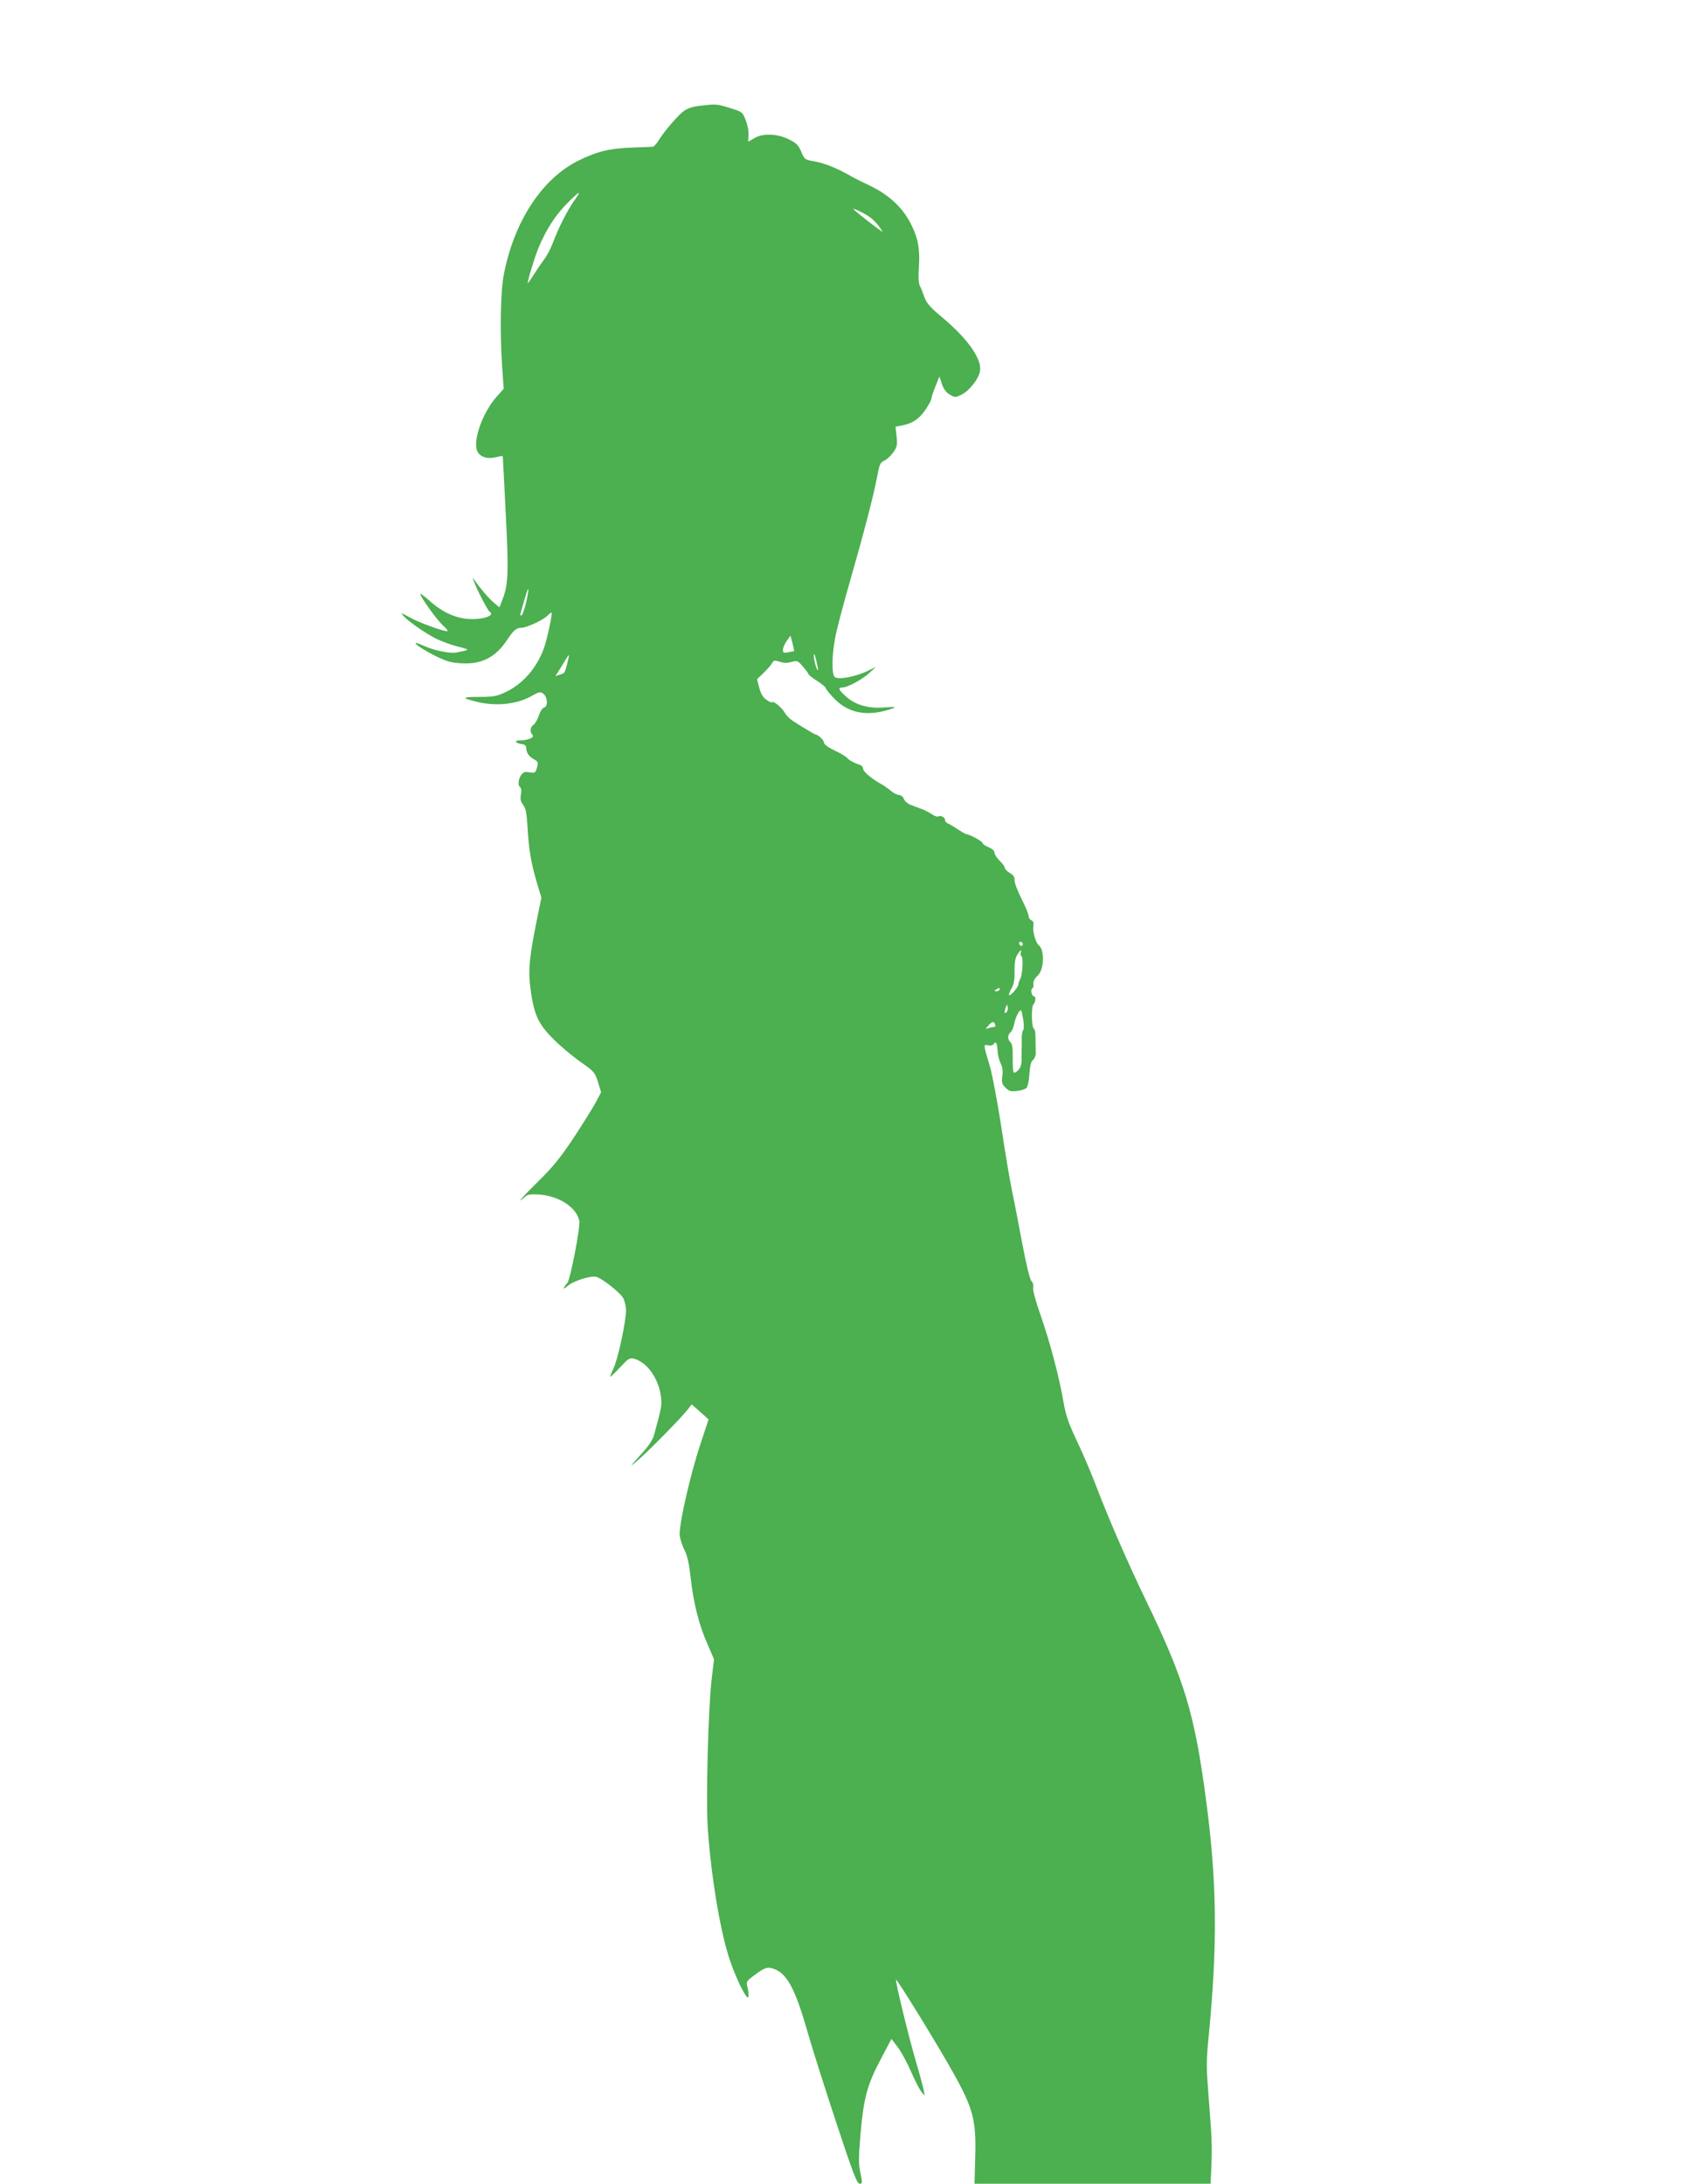 <?xml version="1.0" standalone="no"?>
<!DOCTYPE svg PUBLIC "-//W3C//DTD SVG 20010904//EN"
 "http://www.w3.org/TR/2001/REC-SVG-20010904/DTD/svg10.dtd">
<svg version="1.0" xmlns="http://www.w3.org/2000/svg"
 width="989pt" height="1280pt" viewBox="0 0 989 1280"
 preserveAspectRatio="xMidYMid meet">
<g transform="translate(0,1280) scale(0.1,-0.1)"
fill="#4caf50" stroke="none">
<path d="M4104 12180 c-39 -4 -73 -15 -93 -29 -36 -26 -115 -118 -150 -174
-12 -20 -28 -37 -34 -37 -7 -1 -61 -3 -122 -5 -131 -5 -203 -22 -311 -75 -215
-105 -379 -355 -440 -667 -20 -101 -24 -343 -10 -545 l9 -127 -43 -48 c-70
-80 -126 -217 -118 -293 4 -49 49 -74 109 -61 24 5 44 9 46 8 1 -1 9 -154 18
-340 18 -354 15 -417 -22 -508 l-15 -39 -30 25 c-30 25 -78 80 -110 126 l-18
24 10 -27 c15 -43 79 -166 90 -173 36 -22 -38 -49 -124 -43 -77 5 -155 41
-226 105 -28 25 -53 44 -55 42 -8 -8 97 -155 133 -186 20 -18 31 -33 24 -33
-27 0 -169 52 -222 82 -48 27 -52 28 -35 8 28 -32 130 -103 194 -135 29 -14
85 -35 125 -45 75 -19 75 -18 -10 -35 -35 -7 -133 13 -191 40 -90 41 -40 -4
62 -56 70 -35 95 -43 159 -47 120 -7 201 34 271 140 36 54 53 68 81 68 29 0
124 43 151 69 12 12 24 21 26 21 8 0 -23 -147 -43 -206 -41 -117 -125 -214
-228 -262 -49 -23 -70 -27 -154 -27 -104 0 -106 -6 -7 -30 116 -27 236 -12
324 40 36 20 43 21 60 9 25 -19 29 -75 5 -81 -10 -3 -23 -23 -31 -46 -7 -23
-21 -48 -31 -55 -21 -15 -23 -43 -6 -60 14 -14 -27 -32 -75 -32 -36 0 -26 -16
13 -22 17 -2 25 -9 25 -23 1 -28 16 -50 46 -66 23 -13 25 -17 17 -48 -9 -31
-11 -33 -43 -28 -28 5 -38 1 -50 -16 -17 -25 -20 -63 -5 -72 6 -4 8 -21 4 -42
-5 -26 -2 -41 13 -61 16 -21 21 -50 26 -137 8 -131 20 -200 54 -318 l27 -89
-27 -131 c-44 -220 -51 -294 -38 -394 15 -123 35 -183 79 -241 45 -59 134
-139 230 -207 65 -46 71 -54 88 -109 l18 -58 -30 -57 c-16 -31 -74 -123 -128
-206 -80 -120 -122 -173 -215 -264 -99 -98 -131 -136 -69 -83 13 11 34 13 83
10 115 -10 215 -76 231 -154 7 -35 -52 -343 -70 -364 -28 -32 -28 -44 0 -19
33 30 136 63 169 55 34 -9 138 -90 158 -124 9 -17 17 -49 17 -72 0 -67 -48
-290 -74 -342 -13 -27 -21 -48 -18 -48 3 0 29 25 58 56 46 50 55 56 80 50 77
-20 145 -115 159 -223 6 -50 4 -61 -40 -222 -8 -31 -32 -67 -81 -120 -65 -72
-66 -74 -19 -34 56 46 245 238 291 294 l29 37 50 -44 49 -44 -47 -142 c-62
-185 -130 -489 -122 -541 3 -21 16 -60 29 -85 16 -33 26 -80 35 -159 15 -143
49 -280 99 -391 l38 -88 -12 -99 c-22 -171 -37 -738 -24 -904 22 -296 77 -614
132 -770 41 -118 101 -233 106 -205 2 12 -1 37 -6 55 -8 32 -6 36 32 65 68 51
83 57 121 44 78 -26 128 -119 199 -370 26 -91 101 -328 167 -527 99 -300 123
-363 138 -363 17 0 18 4 5 63 -11 52 -11 89 1 232 19 211 39 285 119 436 l62
118 38 -50 c20 -27 55 -91 77 -142 22 -51 49 -103 60 -117 l20 -25 -6 35 c-4
19 -24 94 -45 165 -43 146 -123 475 -117 481 5 5 243 -380 332 -540 122 -217
139 -285 132 -508 l-4 -148 692 0 692 0 5 110 c3 61 2 159 -3 218 -4 59 -13
168 -18 243 -9 108 -8 167 4 285 54 549 50 912 -16 1404 -66 496 -126 694
-349 1155 -106 219 -226 495 -294 675 -26 69 -76 186 -111 260 -51 107 -67
155 -80 230 -25 147 -79 351 -133 506 -30 84 -48 151 -45 166 3 15 -2 31 -11
40 -9 10 -30 97 -55 229 -22 118 -49 257 -60 309 -11 52 -39 217 -61 365 -23
149 -53 308 -67 355 -39 131 -39 128 -10 123 14 -3 28 0 31 6 14 21 21 10 24
-35 1 -25 9 -59 18 -76 11 -22 14 -45 10 -75 -5 -38 -2 -48 19 -69 21 -20 31
-23 67 -19 24 3 49 11 56 18 7 8 15 45 17 83 3 49 10 73 21 81 9 7 16 25 16
40 0 15 -1 37 -1 48 0 73 -2 90 -10 95 -14 8 -16 129 -3 142 14 14 16 48 3 48
-12 0 -21 39 -10 46 5 3 9 11 8 17 -3 25 2 37 25 59 38 36 41 151 5 178 -16
12 -36 79 -31 108 3 23 0 33 -12 38 -9 3 -16 15 -16 25 0 11 -19 56 -42 102
-23 45 -41 93 -40 107 1 19 -6 30 -28 43 -17 10 -30 24 -30 31 0 7 -13 25 -30
41 -16 16 -30 37 -30 47 0 11 -13 23 -35 32 -19 8 -35 19 -35 25 0 9 -77 51
-94 51 -5 0 -27 13 -50 28 -22 15 -49 31 -58 35 -10 3 -18 13 -18 21 0 16 -27
29 -41 20 -5 -3 -21 3 -37 14 -15 10 -42 24 -59 30 -18 7 -47 17 -64 24 -17 6
-35 22 -40 35 -5 13 -17 23 -28 23 -11 0 -33 11 -49 25 -17 14 -41 31 -54 38
-55 30 -107 73 -108 90 0 10 -8 20 -17 23 -35 11 -68 29 -76 41 -4 6 -36 26
-72 43 -42 20 -65 38 -65 48 0 14 -32 44 -50 47 -6 1 -89 51 -133 80 -17 11
-38 32 -46 47 -18 31 -65 70 -74 62 -3 -4 -19 3 -34 14 -20 14 -33 36 -42 71
l-13 50 40 38 c21 21 43 46 49 57 9 16 14 17 44 7 24 -8 45 -8 69 -1 33 9 37
8 67 -27 18 -21 32 -41 33 -45 0 -4 22 -21 50 -39 28 -18 50 -36 50 -41 0 -5
19 -29 43 -55 79 -86 180 -112 306 -79 75 21 74 26 -6 19 -91 -7 -170 15 -223
64 -44 39 -50 53 -22 53 30 0 115 46 157 84 l40 37 -51 -25 c-66 -32 -170 -52
-190 -35 -19 16 -18 124 2 230 8 46 49 201 90 343 76 264 133 483 154 591 17
89 19 93 48 107 14 7 37 29 50 48 21 30 23 43 18 92 l-6 57 33 6 c66 13 102
36 140 90 20 29 37 60 37 67 0 8 11 41 24 73 l23 58 15 -44 c10 -30 25 -50 46
-62 31 -18 33 -18 69 0 45 22 100 91 108 137 13 69 -69 187 -216 311 -77 64
-96 86 -110 124 -9 26 -21 56 -27 67 -7 13 -9 53 -5 111 7 107 -6 173 -51 258
-47 90 -125 162 -231 214 -50 24 -97 47 -105 52 -82 48 -159 80 -216 91 -67
12 -67 12 -87 59 -17 39 -28 50 -74 73 -68 33 -152 36 -201 6 -18 -11 -34 -20
-35 -20 -1 0 -1 17 1 38 2 21 -5 58 -16 87 -19 49 -20 49 -93 72 -78 24 -80
24 -175 13z m-738 -557 c-41 -58 -90 -155 -123 -242 -13 -36 -37 -81 -52 -100
-15 -20 -42 -60 -60 -88 -18 -29 -35 -53 -36 -53 -7 0 36 142 60 202 43 106
97 191 165 261 36 37 69 67 73 67 4 0 -8 -21 -27 -47z m1725 -90 c31 -21 59
-51 83 -91 7 -11 -137 100 -169 130 -15 14 45 -13 86 -39z m-2006 -2262 c-9
-39 -21 -74 -27 -77 -7 -5 -9 0 -6 12 34 121 42 144 45 140 2 -2 -3 -35 -12
-75z m1571 -287 c-1 -1 -16 -4 -33 -7 -29 -6 -33 -4 -33 14 0 12 10 35 22 52
l22 31 12 -44 c6 -25 10 -45 10 -46z m139 -112 c-6 -6 -25 62 -24 87 0 16 6 4
14 -29 7 -30 12 -56 10 -58z m-1470 37 c-16 -59 -13 -54 -45 -64 l-24 -8 18
28 c10 16 27 43 38 62 11 18 21 33 23 33 2 0 -3 -23 -10 -51z m2670 -1638 c3
-5 1 -12 -4 -15 -5 -3 -11 1 -15 9 -6 16 9 21 19 6z m-11 -55 c-3 -8 -1 -17 4
-20 12 -7 7 -109 -7 -134 -6 -12 -11 -26 -11 -32 0 -16 -46 -70 -54 -63 -3 3
3 20 13 37 14 23 19 49 19 103 -1 51 4 79 16 97 18 28 29 34 20 12z m-124
-216 c0 -5 -8 -10 -17 -10 -15 0 -16 2 -3 10 19 12 20 12 20 0z m41 -133 c-13
-13 -15 1 -4 30 7 17 8 17 11 -1 2 -10 -1 -23 -7 -29z m98 -45 c4 -28 4 -55 0
-59 -5 -5 -8 -22 -9 -38 0 -17 0 -41 0 -55 -1 -14 -1 -47 -1 -73 1 -35 -5 -54
-19 -69 -11 -12 -23 -18 -27 -14 -4 4 -7 42 -6 86 1 57 -3 82 -13 91 -18 15
-18 43 1 59 8 7 17 28 21 49 6 37 32 86 40 78 3 -2 8 -27 13 -55z m-165 -27
c3 -9 0 -15 -8 -15 -8 0 -23 -3 -33 -7 -17 -6 -17 -5 1 15 22 26 32 27 40 7z"/>
</g>
</svg>
